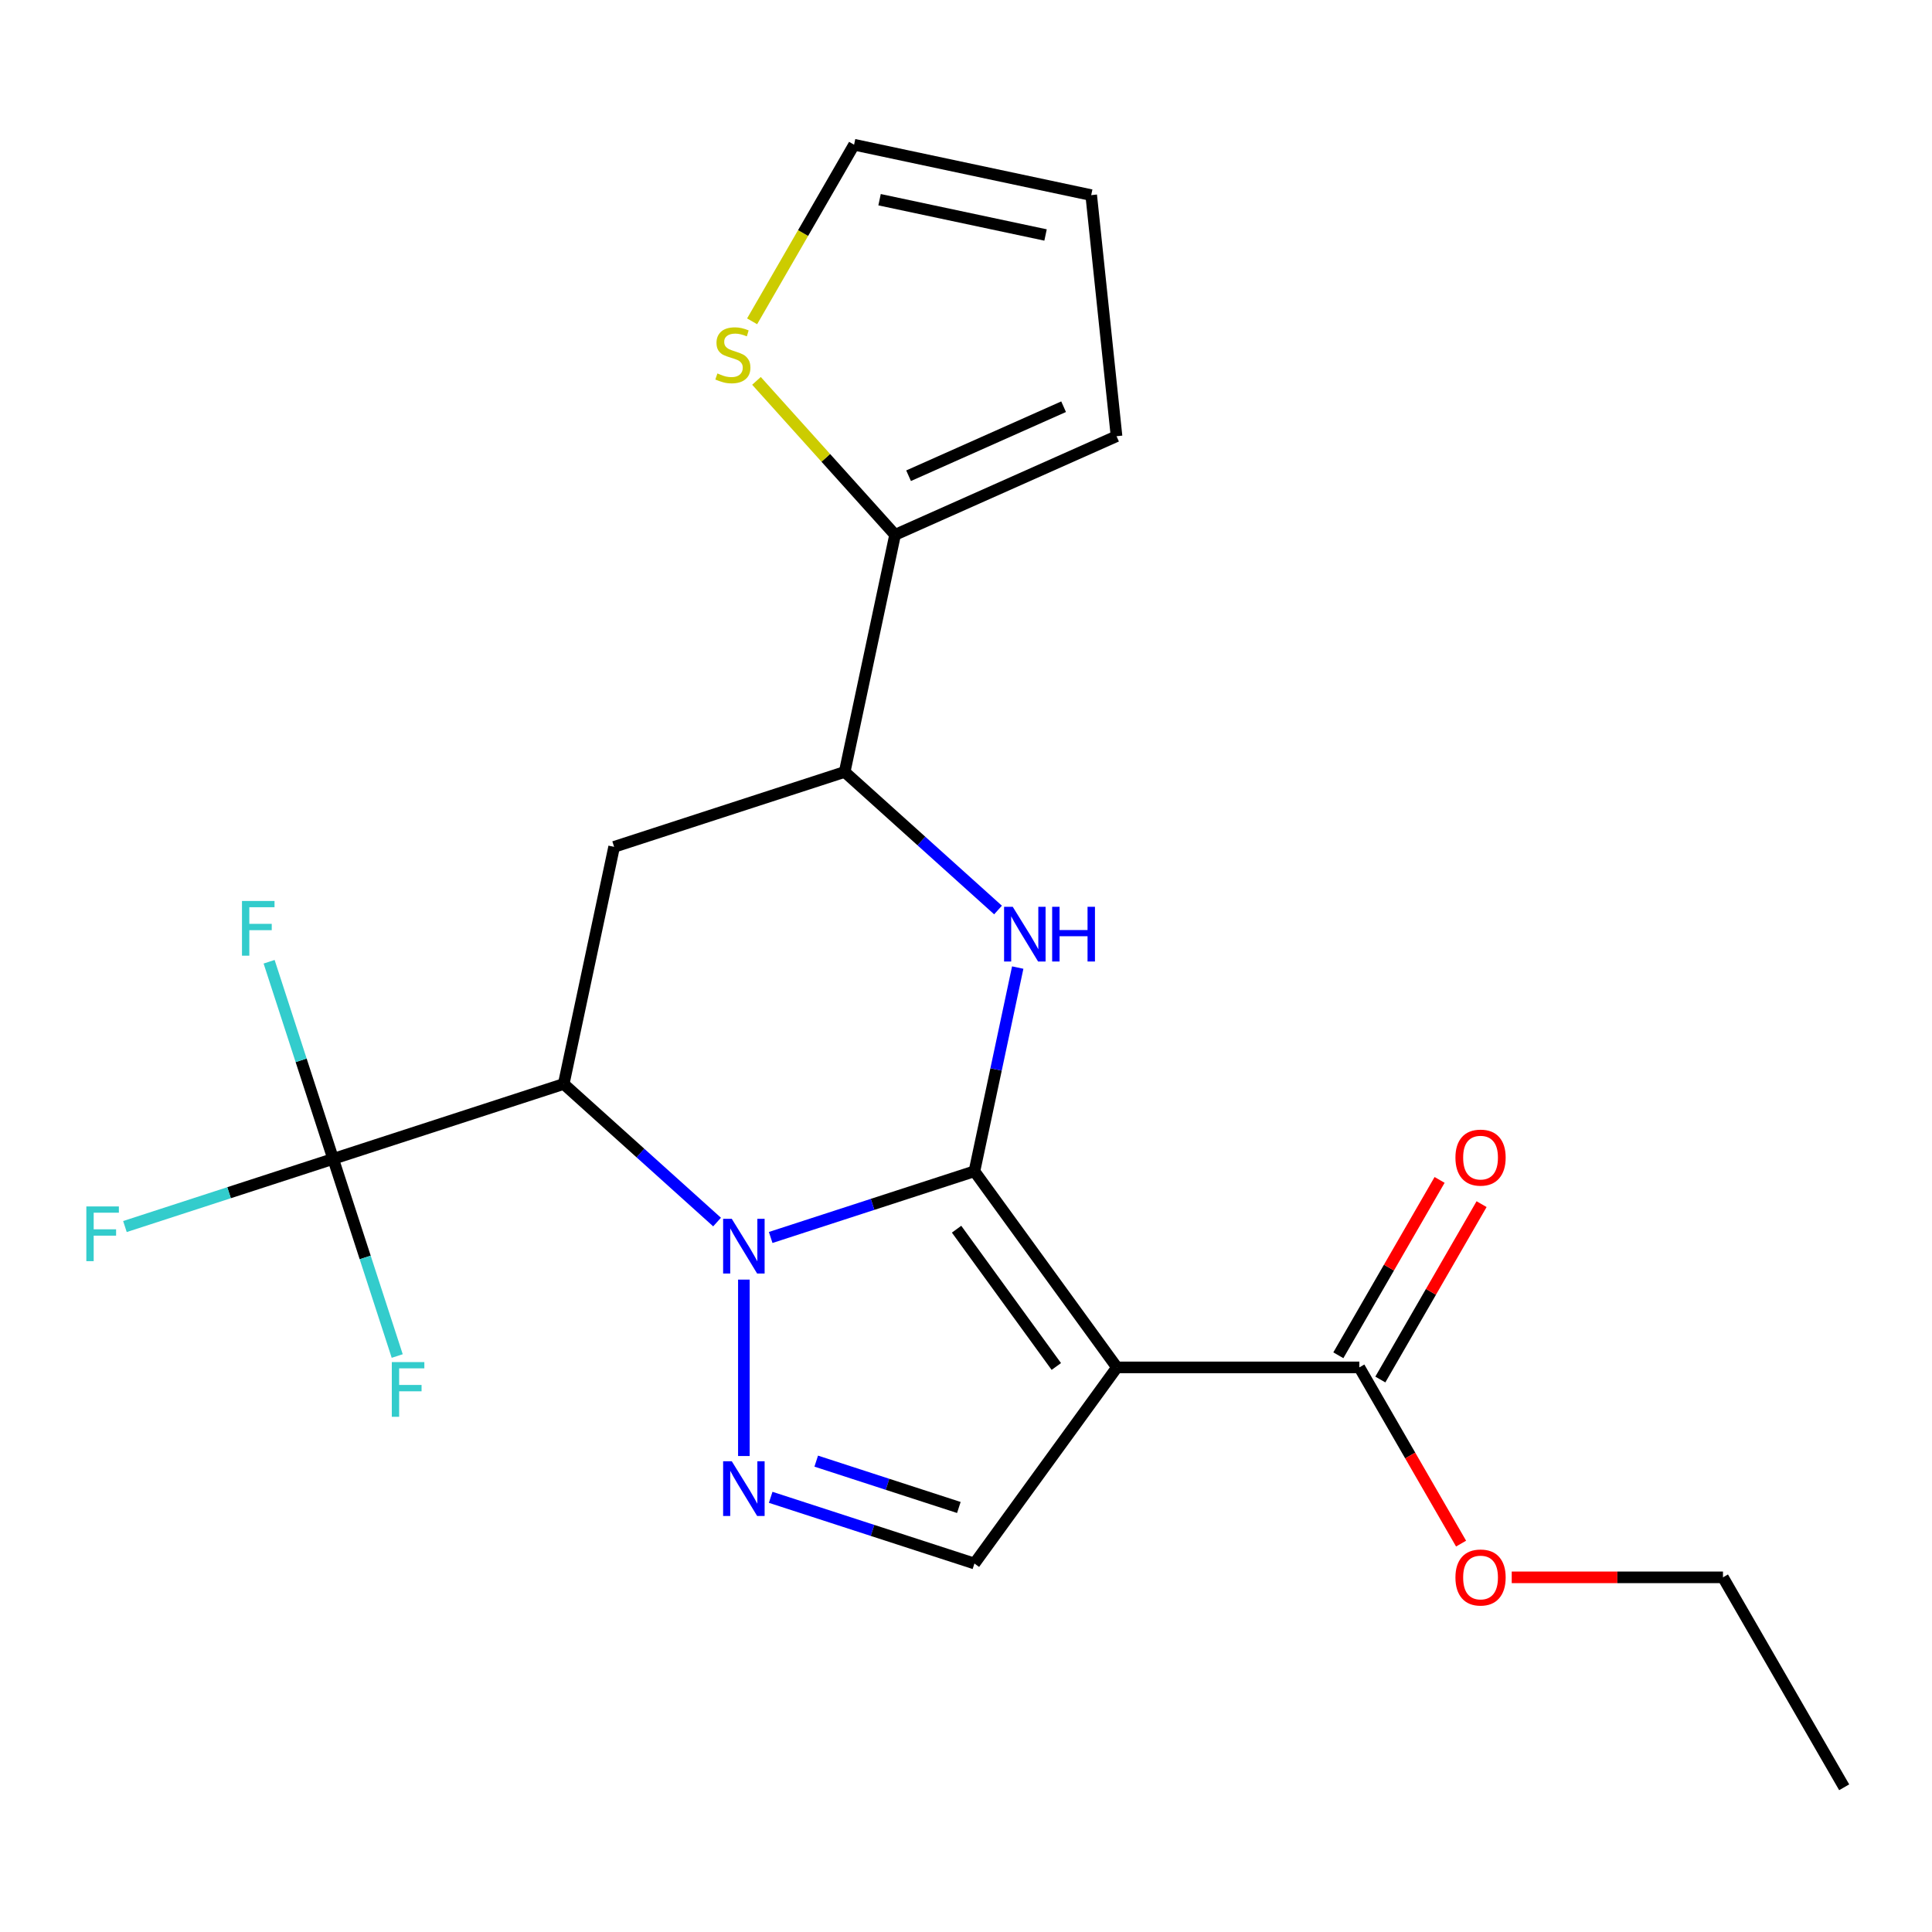 <?xml version='1.0' encoding='iso-8859-1'?>
<svg version='1.1' baseProfile='full'
              xmlns='http://www.w3.org/2000/svg'
                      xmlns:rdkit='http://www.rdkit.org/xml'
                      xmlns:xlink='http://www.w3.org/1999/xlink'
                  xml:space='preserve'
width='1000px' height='1000px' viewBox='0 0 1000 1000'>
<!-- END OF HEADER -->
<rect style='opacity:1.0;fill:#FFFFFF;stroke:none' width='1000' height='1000' x='0' y='0'> </rect>
<path class='bond-0' d='M 504.362,606.249 L 451.633,623.382' style='fill:none;fill-rule:evenodd;stroke:#000000;stroke-width:6px;stroke-linecap:butt;stroke-linejoin:miter;stroke-opacity:1' />
<path class='bond-0' d='M 451.633,623.382 L 398.904,640.515' style='fill:none;fill-rule:evenodd;stroke:#0000FF;stroke-width:6px;stroke-linecap:butt;stroke-linejoin:miter;stroke-opacity:1' />
<path class='bond-1' d='M 504.362,606.249 L 578.115,707.762' style='fill:none;fill-rule:evenodd;stroke:#000000;stroke-width:6px;stroke-linecap:butt;stroke-linejoin:miter;stroke-opacity:1' />
<path class='bond-1' d='M 495.123,636.227 L 546.75,707.286' style='fill:none;fill-rule:evenodd;stroke:#000000;stroke-width:6px;stroke-linecap:butt;stroke-linejoin:miter;stroke-opacity:1' />
<path class='bond-3' d='M 504.362,606.249 L 515.568,553.53' style='fill:none;fill-rule:evenodd;stroke:#000000;stroke-width:6px;stroke-linecap:butt;stroke-linejoin:miter;stroke-opacity:1' />
<path class='bond-3' d='M 515.568,553.53 L 526.774,500.811' style='fill:none;fill-rule:evenodd;stroke:#0000FF;stroke-width:6px;stroke-linecap:butt;stroke-linejoin:miter;stroke-opacity:1' />
<path class='bond-2' d='M 371.15,632.529 L 331.465,596.796' style='fill:none;fill-rule:evenodd;stroke:#0000FF;stroke-width:6px;stroke-linecap:butt;stroke-linejoin:miter;stroke-opacity:1' />
<path class='bond-2' d='M 331.465,596.796 L 291.779,561.063' style='fill:none;fill-rule:evenodd;stroke:#000000;stroke-width:6px;stroke-linecap:butt;stroke-linejoin:miter;stroke-opacity:1' />
<path class='bond-4' d='M 385.027,662.32 L 385.027,753.636' style='fill:none;fill-rule:evenodd;stroke:#0000FF;stroke-width:6px;stroke-linecap:butt;stroke-linejoin:miter;stroke-opacity:1' />
<path class='bond-6' d='M 578.115,707.762 L 504.362,809.275' style='fill:none;fill-rule:evenodd;stroke:#000000;stroke-width:6px;stroke-linecap:butt;stroke-linejoin:miter;stroke-opacity:1' />
<path class='bond-9' d='M 578.115,707.762 L 703.592,707.762' style='fill:none;fill-rule:evenodd;stroke:#000000;stroke-width:6px;stroke-linecap:butt;stroke-linejoin:miter;stroke-opacity:1' />
<path class='bond-5' d='M 291.779,561.063 L 172.444,599.838' style='fill:none;fill-rule:evenodd;stroke:#000000;stroke-width:6px;stroke-linecap:butt;stroke-linejoin:miter;stroke-opacity:1' />
<path class='bond-23' d='M 291.779,561.063 L 317.867,438.329' style='fill:none;fill-rule:evenodd;stroke:#000000;stroke-width:6px;stroke-linecap:butt;stroke-linejoin:miter;stroke-opacity:1' />
<path class='bond-8' d='M 516.573,471.02 L 476.888,435.287' style='fill:none;fill-rule:evenodd;stroke:#0000FF;stroke-width:6px;stroke-linecap:butt;stroke-linejoin:miter;stroke-opacity:1' />
<path class='bond-8' d='M 476.888,435.287 L 437.203,399.554' style='fill:none;fill-rule:evenodd;stroke:#000000;stroke-width:6px;stroke-linecap:butt;stroke-linejoin:miter;stroke-opacity:1' />
<path class='bond-22' d='M 398.904,775.009 L 451.633,792.142' style='fill:none;fill-rule:evenodd;stroke:#0000FF;stroke-width:6px;stroke-linecap:butt;stroke-linejoin:miter;stroke-opacity:1' />
<path class='bond-22' d='M 451.633,792.142 L 504.362,809.275' style='fill:none;fill-rule:evenodd;stroke:#000000;stroke-width:6px;stroke-linecap:butt;stroke-linejoin:miter;stroke-opacity:1' />
<path class='bond-22' d='M 422.477,756.282 L 459.388,768.275' style='fill:none;fill-rule:evenodd;stroke:#0000FF;stroke-width:6px;stroke-linecap:butt;stroke-linejoin:miter;stroke-opacity:1' />
<path class='bond-22' d='M 459.388,768.275 L 496.298,780.268' style='fill:none;fill-rule:evenodd;stroke:#000000;stroke-width:6px;stroke-linecap:butt;stroke-linejoin:miter;stroke-opacity:1' />
<path class='bond-16' d='M 172.444,599.838 L 118.555,617.347' style='fill:none;fill-rule:evenodd;stroke:#000000;stroke-width:6px;stroke-linecap:butt;stroke-linejoin:miter;stroke-opacity:1' />
<path class='bond-16' d='M 118.555,617.347 L 64.665,634.857' style='fill:none;fill-rule:evenodd;stroke:#33CCCC;stroke-width:6px;stroke-linecap:butt;stroke-linejoin:miter;stroke-opacity:1' />
<path class='bond-17' d='M 172.444,599.838 L 155.867,548.818' style='fill:none;fill-rule:evenodd;stroke:#000000;stroke-width:6px;stroke-linecap:butt;stroke-linejoin:miter;stroke-opacity:1' />
<path class='bond-17' d='M 155.867,548.818 L 139.29,497.799' style='fill:none;fill-rule:evenodd;stroke:#33CCCC;stroke-width:6px;stroke-linecap:butt;stroke-linejoin:miter;stroke-opacity:1' />
<path class='bond-18' d='M 172.444,599.838 L 189.021,650.857' style='fill:none;fill-rule:evenodd;stroke:#000000;stroke-width:6px;stroke-linecap:butt;stroke-linejoin:miter;stroke-opacity:1' />
<path class='bond-18' d='M 189.021,650.857 L 205.598,701.876' style='fill:none;fill-rule:evenodd;stroke:#33CCCC;stroke-width:6px;stroke-linecap:butt;stroke-linejoin:miter;stroke-opacity:1' />
<path class='bond-7' d='M 317.867,438.329 L 437.203,399.554' style='fill:none;fill-rule:evenodd;stroke:#000000;stroke-width:6px;stroke-linecap:butt;stroke-linejoin:miter;stroke-opacity:1' />
<path class='bond-10' d='M 437.203,399.554 L 463.291,276.819' style='fill:none;fill-rule:evenodd;stroke:#000000;stroke-width:6px;stroke-linecap:butt;stroke-linejoin:miter;stroke-opacity:1' />
<path class='bond-14' d='M 714.459,714.036 L 740.661,668.651' style='fill:none;fill-rule:evenodd;stroke:#000000;stroke-width:6px;stroke-linecap:butt;stroke-linejoin:miter;stroke-opacity:1' />
<path class='bond-14' d='M 740.661,668.651 L 766.864,623.267' style='fill:none;fill-rule:evenodd;stroke:#FF0000;stroke-width:6px;stroke-linecap:butt;stroke-linejoin:miter;stroke-opacity:1' />
<path class='bond-14' d='M 692.726,701.488 L 718.928,656.104' style='fill:none;fill-rule:evenodd;stroke:#000000;stroke-width:6px;stroke-linecap:butt;stroke-linejoin:miter;stroke-opacity:1' />
<path class='bond-14' d='M 718.928,656.104 L 745.131,610.719' style='fill:none;fill-rule:evenodd;stroke:#FF0000;stroke-width:6px;stroke-linecap:butt;stroke-linejoin:miter;stroke-opacity:1' />
<path class='bond-19' d='M 703.592,707.762 L 729.922,753.366' style='fill:none;fill-rule:evenodd;stroke:#000000;stroke-width:6px;stroke-linecap:butt;stroke-linejoin:miter;stroke-opacity:1' />
<path class='bond-19' d='M 729.922,753.366 L 756.252,798.971' style='fill:none;fill-rule:evenodd;stroke:#FF0000;stroke-width:6px;stroke-linecap:butt;stroke-linejoin:miter;stroke-opacity:1' />
<path class='bond-11' d='M 463.291,276.819 L 427.419,236.98' style='fill:none;fill-rule:evenodd;stroke:#000000;stroke-width:6px;stroke-linecap:butt;stroke-linejoin:miter;stroke-opacity:1' />
<path class='bond-11' d='M 427.419,236.98 L 391.548,197.14' style='fill:none;fill-rule:evenodd;stroke:#CCCC00;stroke-width:6px;stroke-linecap:butt;stroke-linejoin:miter;stroke-opacity:1' />
<path class='bond-12' d='M 463.291,276.819 L 577.92,225.783' style='fill:none;fill-rule:evenodd;stroke:#000000;stroke-width:6px;stroke-linecap:butt;stroke-linejoin:miter;stroke-opacity:1' />
<path class='bond-12' d='M 470.278,246.238 L 550.518,210.513' style='fill:none;fill-rule:evenodd;stroke:#000000;stroke-width:6px;stroke-linecap:butt;stroke-linejoin:miter;stroke-opacity:1' />
<path class='bond-13' d='M 389.294,166.315 L 415.681,120.611' style='fill:none;fill-rule:evenodd;stroke:#CCCC00;stroke-width:6px;stroke-linecap:butt;stroke-linejoin:miter;stroke-opacity:1' />
<path class='bond-13' d='M 415.681,120.611 L 442.069,74.906' style='fill:none;fill-rule:evenodd;stroke:#000000;stroke-width:6px;stroke-linecap:butt;stroke-linejoin:miter;stroke-opacity:1' />
<path class='bond-15' d='M 577.92,225.783 L 564.804,100.994' style='fill:none;fill-rule:evenodd;stroke:#000000;stroke-width:6px;stroke-linecap:butt;stroke-linejoin:miter;stroke-opacity:1' />
<path class='bond-24' d='M 442.069,74.906 L 564.804,100.994' style='fill:none;fill-rule:evenodd;stroke:#000000;stroke-width:6px;stroke-linecap:butt;stroke-linejoin:miter;stroke-opacity:1' />
<path class='bond-24' d='M 455.262,103.366 L 541.176,121.628' style='fill:none;fill-rule:evenodd;stroke:#000000;stroke-width:6px;stroke-linecap:butt;stroke-linejoin:miter;stroke-opacity:1' />
<path class='bond-20' d='M 782.467,816.428 L 837.137,816.428' style='fill:none;fill-rule:evenodd;stroke:#FF0000;stroke-width:6px;stroke-linecap:butt;stroke-linejoin:miter;stroke-opacity:1' />
<path class='bond-20' d='M 837.137,816.428 L 891.807,816.428' style='fill:none;fill-rule:evenodd;stroke:#000000;stroke-width:6px;stroke-linecap:butt;stroke-linejoin:miter;stroke-opacity:1' />
<path class='bond-21' d='M 891.807,816.428 L 954.545,925.094' style='fill:none;fill-rule:evenodd;stroke:#000000;stroke-width:6px;stroke-linecap:butt;stroke-linejoin:miter;stroke-opacity:1' />
<path  class='atom-1' d='M 378.767 630.864
L 388.047 645.864
Q 388.967 647.344, 390.447 650.024
Q 391.927 652.704, 392.007 652.864
L 392.007 630.864
L 395.767 630.864
L 395.767 659.184
L 391.887 659.184
L 381.927 642.784
Q 380.767 640.864, 379.527 638.664
Q 378.327 636.464, 377.967 635.784
L 377.967 659.184
L 374.287 659.184
L 374.287 630.864
L 378.767 630.864
' fill='#0000FF'/>
<path  class='atom-4' d='M 524.19 469.354
L 533.47 484.354
Q 534.39 485.834, 535.87 488.514
Q 537.35 491.194, 537.43 491.354
L 537.43 469.354
L 541.19 469.354
L 541.19 497.674
L 537.31 497.674
L 527.35 481.274
Q 526.19 479.354, 524.95 477.154
Q 523.75 474.954, 523.39 474.274
L 523.39 497.674
L 519.71 497.674
L 519.71 469.354
L 524.19 469.354
' fill='#0000FF'/>
<path  class='atom-4' d='M 544.59 469.354
L 548.43 469.354
L 548.43 481.394
L 562.91 481.394
L 562.91 469.354
L 566.75 469.354
L 566.75 497.674
L 562.91 497.674
L 562.91 484.594
L 548.43 484.594
L 548.43 497.674
L 544.59 497.674
L 544.59 469.354
' fill='#0000FF'/>
<path  class='atom-5' d='M 378.767 756.34
L 388.047 771.34
Q 388.967 772.82, 390.447 775.5
Q 391.927 778.18, 392.007 778.34
L 392.007 756.34
L 395.767 756.34
L 395.767 784.66
L 391.887 784.66
L 381.927 768.26
Q 380.767 766.34, 379.527 764.14
Q 378.327 761.94, 377.967 761.26
L 377.967 784.66
L 374.287 784.66
L 374.287 756.34
L 378.767 756.34
' fill='#0000FF'/>
<path  class='atom-12' d='M 371.331 193.292
Q 371.651 193.412, 372.971 193.972
Q 374.291 194.532, 375.731 194.892
Q 377.211 195.212, 378.651 195.212
Q 381.331 195.212, 382.891 193.932
Q 384.451 192.612, 384.451 190.332
Q 384.451 188.772, 383.651 187.812
Q 382.891 186.852, 381.691 186.332
Q 380.491 185.812, 378.491 185.212
Q 375.971 184.452, 374.451 183.732
Q 372.971 183.012, 371.891 181.492
Q 370.851 179.972, 370.851 177.412
Q 370.851 173.852, 373.251 171.652
Q 375.691 169.452, 380.491 169.452
Q 383.771 169.452, 387.491 171.012
L 386.571 174.092
Q 383.171 172.692, 380.611 172.692
Q 377.851 172.692, 376.331 173.852
Q 374.811 174.972, 374.851 176.932
Q 374.851 178.452, 375.611 179.372
Q 376.411 180.292, 377.531 180.812
Q 378.691 181.332, 380.611 181.932
Q 383.171 182.732, 384.691 183.532
Q 386.211 184.332, 387.291 185.972
Q 388.411 187.572, 388.411 190.332
Q 388.411 194.252, 385.771 196.372
Q 383.171 198.452, 378.811 198.452
Q 376.291 198.452, 374.371 197.892
Q 372.491 197.372, 370.251 196.452
L 371.331 193.292
' fill='#CCCC00'/>
<path  class='atom-15' d='M 753.33 599.176
Q 753.33 592.376, 756.69 588.576
Q 760.05 584.776, 766.33 584.776
Q 772.61 584.776, 775.97 588.576
Q 779.33 592.376, 779.33 599.176
Q 779.33 606.056, 775.93 609.976
Q 772.53 613.856, 766.33 613.856
Q 760.09 613.856, 756.69 609.976
Q 753.33 606.096, 753.33 599.176
M 766.33 610.656
Q 770.65 610.656, 772.97 607.776
Q 775.33 604.856, 775.33 599.176
Q 775.33 593.616, 772.97 590.816
Q 770.65 587.976, 766.33 587.976
Q 762.01 587.976, 759.65 590.776
Q 757.33 593.576, 757.33 599.176
Q 757.33 604.896, 759.65 607.776
Q 762.01 610.656, 766.33 610.656
' fill='#FF0000'/>
<path  class='atom-17' d='M 44.689 624.452
L 61.529 624.452
L 61.529 627.692
L 48.489 627.692
L 48.489 636.292
L 60.089 636.292
L 60.089 639.572
L 48.489 639.572
L 48.489 652.772
L 44.689 652.772
L 44.689 624.452
' fill='#33CCCC'/>
<path  class='atom-18' d='M 125.25 466.342
L 142.09 466.342
L 142.09 469.582
L 129.05 469.582
L 129.05 478.182
L 140.65 478.182
L 140.65 481.462
L 129.05 481.462
L 129.05 494.662
L 125.25 494.662
L 125.25 466.342
' fill='#33CCCC'/>
<path  class='atom-19' d='M 202.798 705.013
L 219.638 705.013
L 219.638 708.253
L 206.598 708.253
L 206.598 716.853
L 218.198 716.853
L 218.198 720.133
L 206.598 720.133
L 206.598 733.333
L 202.798 733.333
L 202.798 705.013
' fill='#33CCCC'/>
<path  class='atom-20' d='M 753.33 816.508
Q 753.33 809.708, 756.69 805.908
Q 760.05 802.108, 766.33 802.108
Q 772.61 802.108, 775.97 805.908
Q 779.33 809.708, 779.33 816.508
Q 779.33 823.388, 775.93 827.308
Q 772.53 831.188, 766.33 831.188
Q 760.09 831.188, 756.69 827.308
Q 753.33 823.428, 753.33 816.508
M 766.33 827.988
Q 770.65 827.988, 772.97 825.108
Q 775.33 822.188, 775.33 816.508
Q 775.33 810.948, 772.97 808.148
Q 770.65 805.308, 766.33 805.308
Q 762.01 805.308, 759.65 808.108
Q 757.33 810.908, 757.33 816.508
Q 757.33 822.228, 759.65 825.108
Q 762.01 827.988, 766.33 827.988
' fill='#FF0000'/>
</svg>
